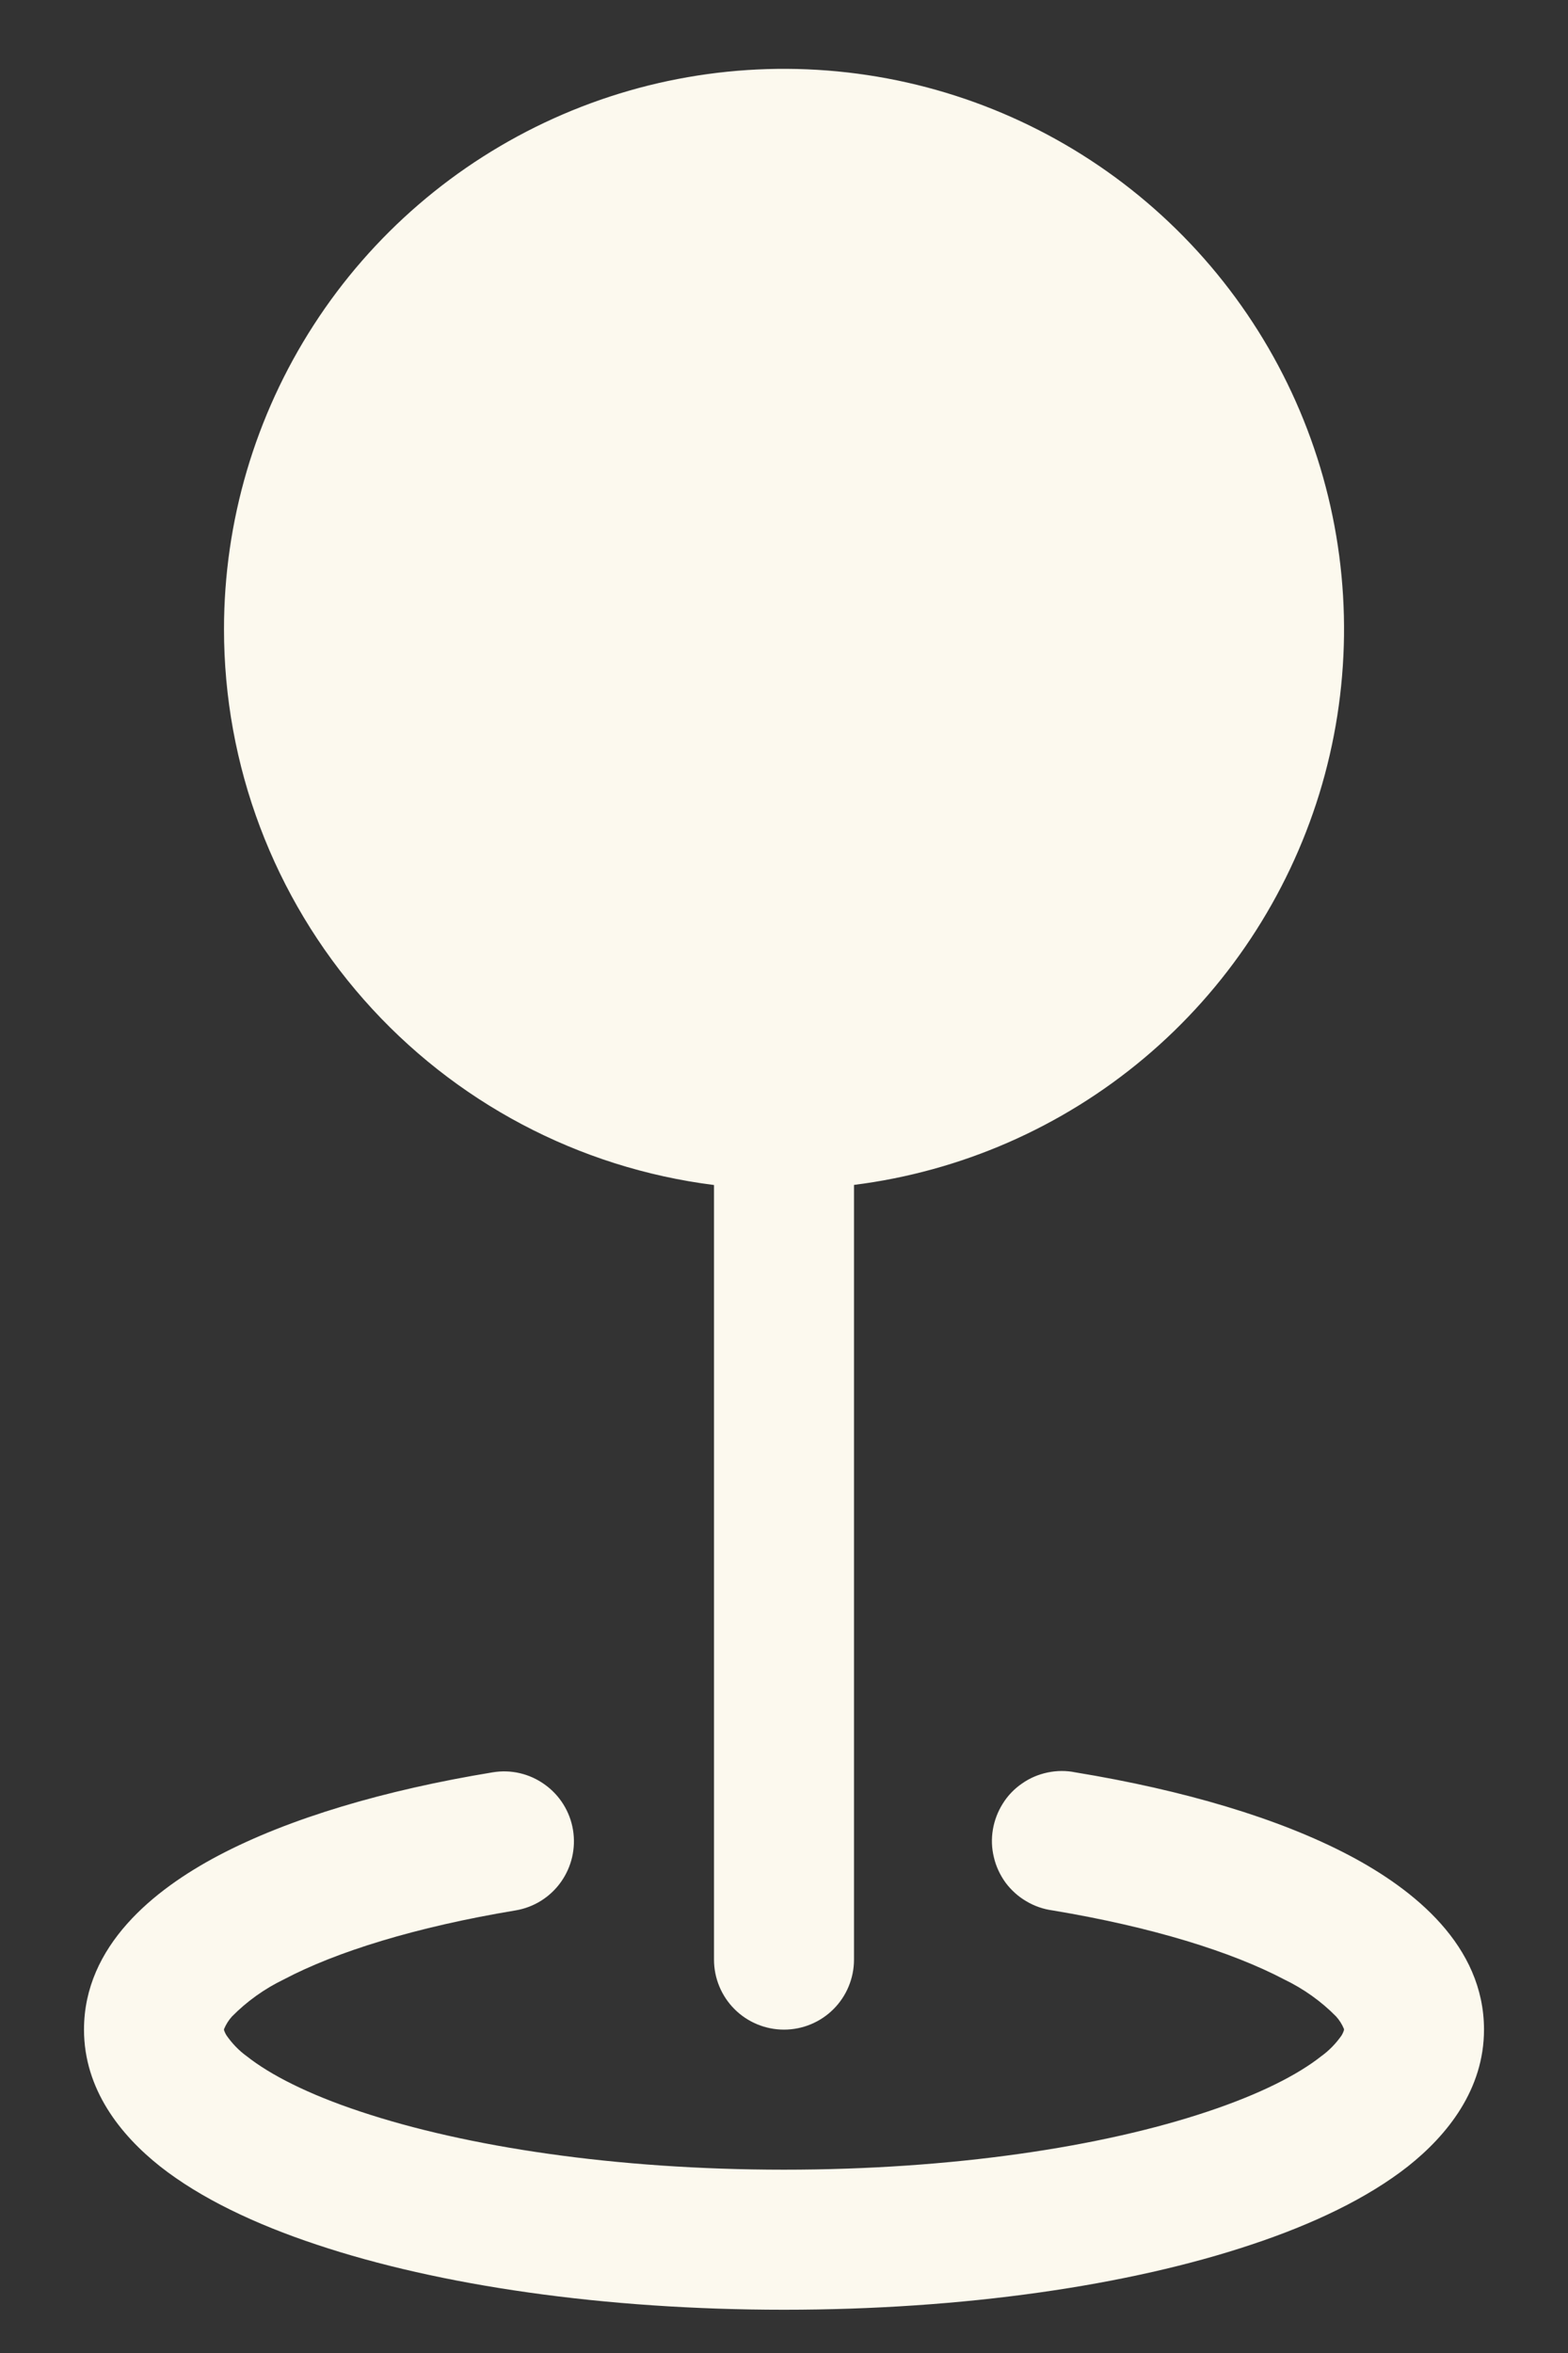 <svg width="14" height="21" viewBox="0 0 14 21" fill="none" xmlns="http://www.w3.org/2000/svg">
<rect x="0" y="0" width="14" height="21" fill="#333333" stroke="none"/>
<path fill-rule="evenodd" clip-rule="evenodd" d="M2 5.614C2 4.652 2.278 3.71 2.8 2.902C3.322 2.093 4.066 1.453 4.943 1.057C5.82 0.661 6.793 0.527 7.744 0.67C8.696 0.813 9.586 1.228 10.307 1.864C11.029 2.501 11.552 3.332 11.813 4.258C12.074 5.184 12.062 6.166 11.779 7.086C11.495 8.005 10.953 8.824 10.216 9.443C9.479 10.062 8.58 10.455 7.625 10.575V17.489C7.625 17.655 7.559 17.814 7.442 17.931C7.325 18.048 7.166 18.114 7 18.114C6.834 18.114 6.675 18.048 6.558 17.931C6.441 17.814 6.375 17.655 6.375 17.489V10.576C5.166 10.424 4.055 9.836 3.249 8.922C2.443 8.008 1.999 6.831 2 5.613V5.614ZM5.116 16.331C5.143 16.495 5.104 16.662 5.008 16.797C4.912 16.932 4.766 17.023 4.603 17.05C3.712 17.198 3.002 17.419 2.534 17.666C2.362 17.749 2.205 17.861 2.071 17.997C2.041 18.03 2.017 18.069 2 18.11V18.114L2.002 18.124C2.007 18.138 2.014 18.152 2.022 18.165C2.072 18.237 2.133 18.301 2.204 18.352C2.41 18.515 2.748 18.69 3.22 18.846C4.159 19.159 5.495 19.364 7 19.364C8.505 19.364 9.841 19.16 10.78 18.846C11.252 18.689 11.59 18.515 11.796 18.352C11.867 18.301 11.929 18.237 11.979 18.165C11.987 18.152 11.993 18.138 11.998 18.124L12 18.114V18.109C11.983 18.067 11.959 18.029 11.929 17.996C11.795 17.86 11.638 17.749 11.466 17.666C10.996 17.419 10.287 17.198 9.398 17.05C9.315 17.039 9.235 17.011 9.163 16.968C9.091 16.926 9.028 16.869 8.978 16.802C8.929 16.734 8.893 16.658 8.874 16.576C8.854 16.495 8.851 16.411 8.865 16.328C8.879 16.246 8.909 16.167 8.954 16.096C8.998 16.025 9.057 15.964 9.126 15.917C9.194 15.869 9.272 15.836 9.354 15.819C9.436 15.802 9.52 15.801 9.602 15.818C10.565 15.976 11.418 16.227 12.049 16.56C12.625 16.864 13.25 17.364 13.25 18.114C13.25 18.646 12.925 19.054 12.57 19.335C12.207 19.62 11.72 19.851 11.175 20.032C10.078 20.399 8.601 20.614 7 20.614C5.399 20.614 3.922 20.399 2.825 20.032C2.28 19.851 1.792 19.62 1.43 19.335C1.075 19.054 0.75 18.646 0.75 18.114C0.75 17.365 1.375 16.864 1.951 16.56C2.583 16.227 3.435 15.976 4.397 15.818C4.561 15.79 4.728 15.829 4.863 15.926C4.998 16.022 5.089 16.168 5.116 16.331Z" fill="#FCF9EE"/>
</svg>
